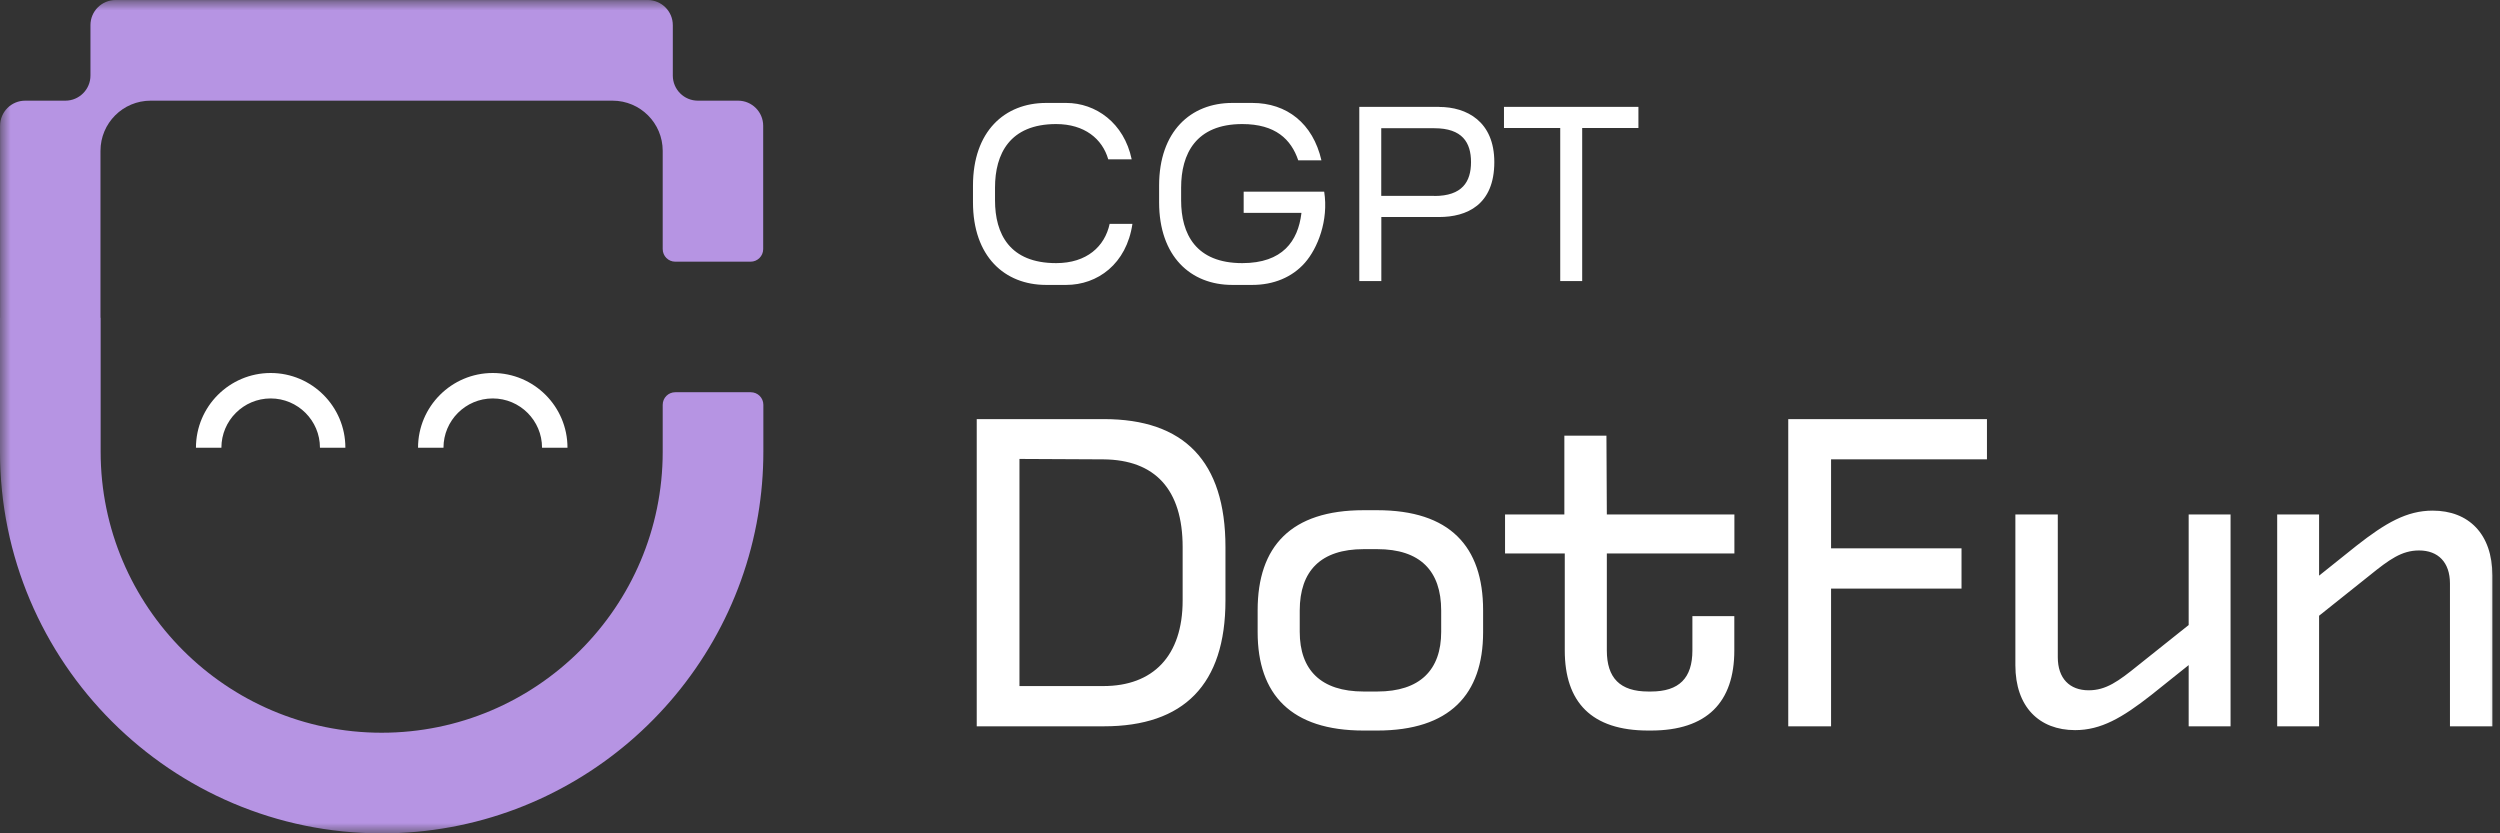 <svg width="120" height="40" viewBox="0 0 120 40" fill="none" xmlns="http://www.w3.org/2000/svg">
<rect x="0" y="0" width="120" height="40" fill="#333333" stroke="none"/>
<g clip-path="url(#clip0_2256_45306)">
<mask id="mask0_2256_45306" style="mask-type:luminance" maskUnits="userSpaceOnUse" x="0" y="0" width="120" height="40">
<path d="M120 0H0V40H120V0Z" fill="white"/>
</mask>
<g mask="url(#mask0_2256_45306)">
<path d="M36.641 19.431V21.686C36.641 22.723 36.553 23.741 36.386 24.731C34.931 33.386 27.385 40.002 18.32 40.002C8.218 40.002 0 31.784 0 21.686V15.253H0.004V6.037C0.004 5.373 0.541 4.832 1.209 4.832H3.137C3.801 4.832 4.342 4.292 4.342 3.628V1.207C4.342 0.543 4.878 0.002 5.546 0.002H31.09C31.754 0.002 32.295 0.543 32.295 1.207V3.628C32.295 4.292 32.832 4.832 33.5 4.832H35.428C36.092 4.832 36.633 5.373 36.633 6.037V11.957C36.633 12.291 36.362 12.561 36.028 12.561H32.414C32.08 12.561 31.81 12.291 31.81 11.957V7.242C31.81 5.91 30.733 4.832 29.401 4.832H7.232C5.9 4.832 4.823 5.91 4.823 7.242V15.253H4.831V21.686C4.831 29.12 10.882 35.171 18.32 35.171C25.759 35.171 31.81 29.12 31.81 21.686V19.431C31.81 19.093 32.08 18.827 32.414 18.827H36.036C36.37 18.827 36.641 19.093 36.641 19.431Z" fill="#B694E3"/>
<path d="M16.578 21.49H15.358C15.358 20.186 14.296 19.125 12.992 19.125C11.688 19.125 10.627 20.186 10.627 21.49H9.406C9.406 19.515 11.012 17.904 12.992 17.904C14.972 17.904 16.578 19.511 16.578 21.49Z" fill="white"/>
<path d="M27.239 21.49H26.018C26.018 20.186 24.957 19.125 23.652 19.125C22.349 19.125 21.287 20.186 21.287 21.49H20.066C20.066 19.515 21.673 17.904 23.652 17.904C25.633 17.904 27.239 19.511 27.239 21.49Z" fill="white"/>
<path fill-rule="evenodd" clip-rule="evenodd" d="M50.693 12.63C48.464 12.63 47.761 11.23 47.761 9.617V9.005C47.761 7.39 48.464 5.955 50.695 5.955C52.054 5.955 52.913 6.663 53.196 7.649H54.321C53.955 5.896 52.595 4.941 51.176 4.941H50.214C48.218 4.941 46.703 6.309 46.703 8.909V9.708C46.703 12.309 48.218 13.676 50.214 13.676H51.176C52.679 13.676 54.074 12.674 54.356 10.746H53.263C53.029 11.827 52.17 12.63 50.693 12.63ZM46.883 20.117H52.986C56.83 20.117 58.822 22.133 58.822 26.26V28.824C58.822 32.852 56.83 34.863 52.986 34.863H46.883V20.117ZM52.962 32.931C55.343 32.931 56.767 31.488 56.767 28.824V26.26C56.767 23.493 55.443 22.069 52.962 22.049L48.934 22.029V32.931H52.962ZM65.452 24.49H66.104C69.583 24.49 71.189 26.22 71.189 29.289V30.346C71.189 33.336 69.583 35.066 66.104 35.066H65.452C61.973 35.066 60.367 33.336 60.367 30.346V29.289C60.367 26.22 61.973 24.49 65.452 24.49ZM66.108 33.193C68.16 33.193 69.177 32.156 69.177 30.327V29.309C69.177 27.396 68.164 26.359 66.108 26.359H65.456C63.405 26.359 62.387 27.396 62.387 29.309V30.327C62.387 32.156 63.401 33.193 65.456 33.193H66.108ZM77.1 20.912H75.089V24.693H72.242V26.566H75.109V31.221C75.109 33.702 76.389 35.066 79.116 35.066H79.24C81.943 35.066 83.247 33.702 83.247 31.221V29.575H81.235V31.221C81.235 32.545 80.603 33.193 79.243 33.193H79.12C77.757 33.193 77.128 32.541 77.128 31.221V26.566H83.251V24.693H77.128L77.109 20.912H77.1ZM87.891 34.863H85.836V20.117H95.374V22.049H87.891V26.319H94.153V28.252H87.891V34.863ZM105.056 30.001L102.634 31.933C101.68 32.705 101.088 33.134 100.257 33.134C99.342 33.134 98.774 32.565 98.774 31.547V24.693H96.738V31.933C96.738 33.925 97.879 35.046 99.605 35.046C100.845 35.046 101.863 34.458 103.266 33.356L105.056 31.925V34.863H107.067V24.693H105.056V30.001ZM113.105 26.2C114.509 25.098 115.527 24.51 116.767 24.51C118.497 24.51 119.634 25.631 119.634 27.623V34.863H117.598V28.008C117.598 26.991 117.03 26.422 116.115 26.422C115.284 26.422 114.692 26.852 113.738 27.623L111.316 29.555V34.863H109.305V24.693H111.316V27.631L113.105 26.2ZM59.696 10.217V9.203L59.7 9.199H63.561C63.779 10.587 63.246 11.919 62.634 12.615C62.022 13.31 61.131 13.676 60.11 13.676H59.148C57.152 13.676 55.637 12.309 55.637 9.708V8.909C55.637 6.309 57.152 4.941 59.148 4.941H60.11C61.764 4.941 63.02 5.919 63.429 7.697H62.316C61.974 6.687 61.223 5.955 59.629 5.955C57.398 5.955 56.694 7.39 56.694 9.005V9.617C56.694 11.231 57.398 12.63 59.629 12.63C61.565 12.63 62.304 11.573 62.467 10.241V10.217H59.696ZM69.071 5.129H65.246V13.49H66.304V10.417H69.075C70.403 10.417 71.727 9.84 71.727 7.781C71.727 5.825 70.399 5.133 69.075 5.133L69.071 5.129ZM68.848 9.403H66.3V6.155H68.848C70.188 6.155 70.609 6.838 70.609 7.781C70.609 8.723 70.188 9.407 68.848 9.407V9.403ZM72.191 6.143V5.129H78.644V6.143H75.945V13.49H74.891V6.143H72.191Z" fill="white"/>
</g>
</g>
<defs>
<clipPath id="clip0_2256_45306">
<rect width="120" height="40" fill="white"/>
</clipPath>
</defs>
</svg>

